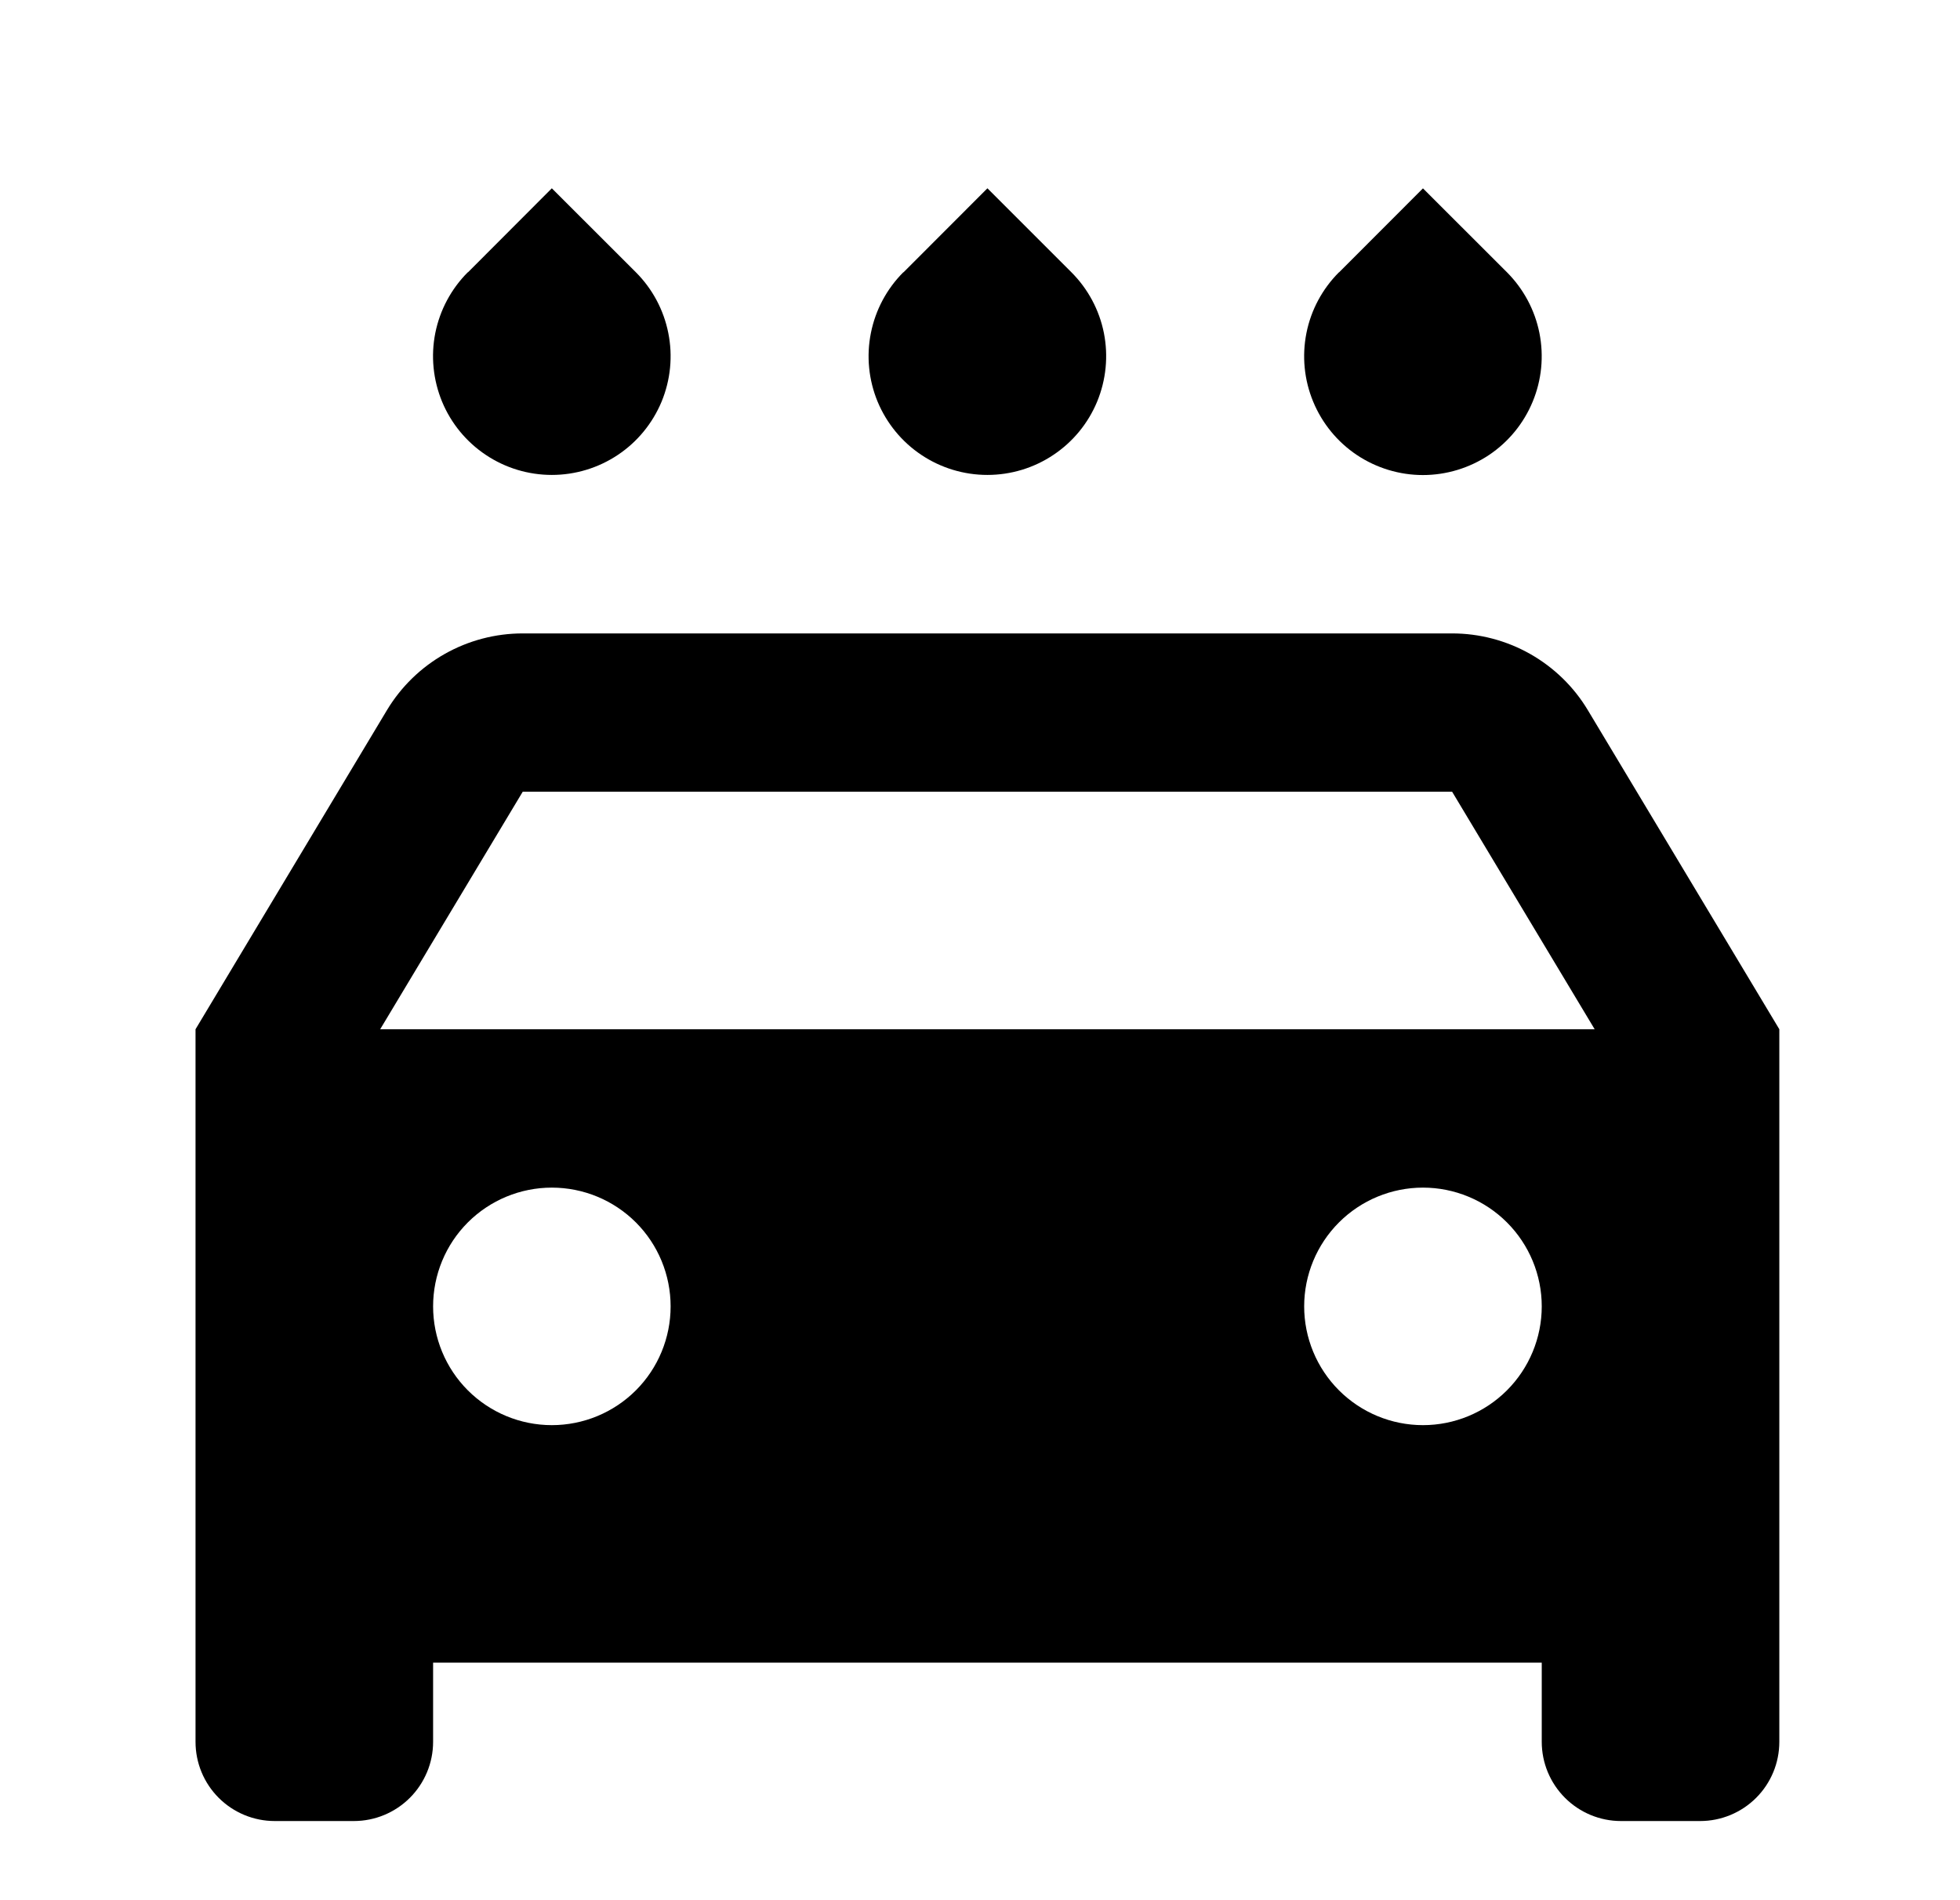 <svg width="33" height="32" viewBox="0 0 33 32" fill="none" xmlns="http://www.w3.org/2000/svg">
<g id="Icons/24X24/Car wash">
<path id="Vector" d="M25.958 28H7.292V29.333C7.292 29.687 7.151 30.026 6.901 30.276C6.651 30.526 6.312 30.667 5.958 30.667H4.625C4.271 30.667 3.932 30.526 3.682 30.276C3.432 30.026 3.292 29.687 3.292 29.333V17.333L6.514 11.961C6.751 11.566 7.086 11.24 7.487 11.013C7.888 10.786 8.34 10.667 8.801 10.667H24.449C24.909 10.667 25.362 10.786 25.763 11.013C26.163 11.24 26.499 11.566 26.735 11.961L29.958 17.333V29.333C29.958 29.687 29.818 30.026 29.568 30.276C29.318 30.526 28.979 30.667 28.625 30.667H27.291C26.938 30.667 26.599 30.526 26.349 30.276C26.099 30.026 25.958 29.687 25.958 29.333V28ZM6.401 17.333H26.849L24.449 13.333H8.801L6.401 17.333ZM9.291 24C9.822 24 10.331 23.789 10.706 23.414C11.081 23.039 11.291 22.53 11.291 22C11.291 21.47 11.081 20.961 10.706 20.586C10.331 20.211 9.822 20 9.291 20C8.761 20 8.252 20.211 7.877 20.586C7.502 20.961 7.292 21.47 7.292 22C7.292 22.53 7.502 23.039 7.877 23.414C8.252 23.789 8.761 24 9.291 24ZM23.958 24C24.489 24 24.997 23.789 25.372 23.414C25.747 23.039 25.958 22.53 25.958 22C25.958 21.47 25.747 20.961 25.372 20.586C24.997 20.211 24.489 20 23.958 20C23.428 20 22.919 20.211 22.544 20.586C22.169 20.961 21.958 21.47 21.958 22C21.958 22.53 22.169 23.039 22.544 23.414C22.919 23.789 23.428 24 23.958 24ZM7.878 4.587L9.291 3.171L10.705 4.584C10.985 4.864 11.175 5.22 11.252 5.608C11.33 5.996 11.29 6.398 11.139 6.764C10.987 7.129 10.731 7.442 10.402 7.661C10.073 7.881 9.686 7.998 9.291 7.998C8.895 7.998 8.509 7.881 8.18 7.661C7.851 7.442 7.594 7.129 7.443 6.764C7.292 6.398 7.252 5.996 7.329 5.608C7.407 5.22 7.597 4.864 7.877 4.584L7.878 4.587ZM15.211 4.587L16.625 3.171L18.038 4.584C18.318 4.864 18.509 5.22 18.586 5.608C18.663 5.996 18.623 6.398 18.472 6.764C18.321 7.129 18.064 7.442 17.735 7.661C17.407 7.881 17.02 7.998 16.624 7.998C16.229 7.998 15.842 7.881 15.513 7.661C15.184 7.442 14.928 7.129 14.776 6.764C14.625 6.398 14.585 5.996 14.663 5.608C14.74 5.22 14.93 4.864 15.21 4.584L15.211 4.587ZM22.545 4.587L23.958 3.172L25.372 4.585C25.651 4.865 25.842 5.221 25.919 5.609C25.996 5.997 25.957 6.399 25.805 6.765C25.654 7.13 25.398 7.443 25.069 7.663C24.74 7.882 24.353 8 23.957 8C23.562 8 23.175 7.882 22.846 7.663C22.517 7.443 22.261 7.13 22.11 6.765C21.958 6.399 21.919 5.997 21.996 5.609C22.073 5.221 22.264 4.865 22.544 4.585L22.545 4.587Z" fill="black"/>
</g>
</svg>
